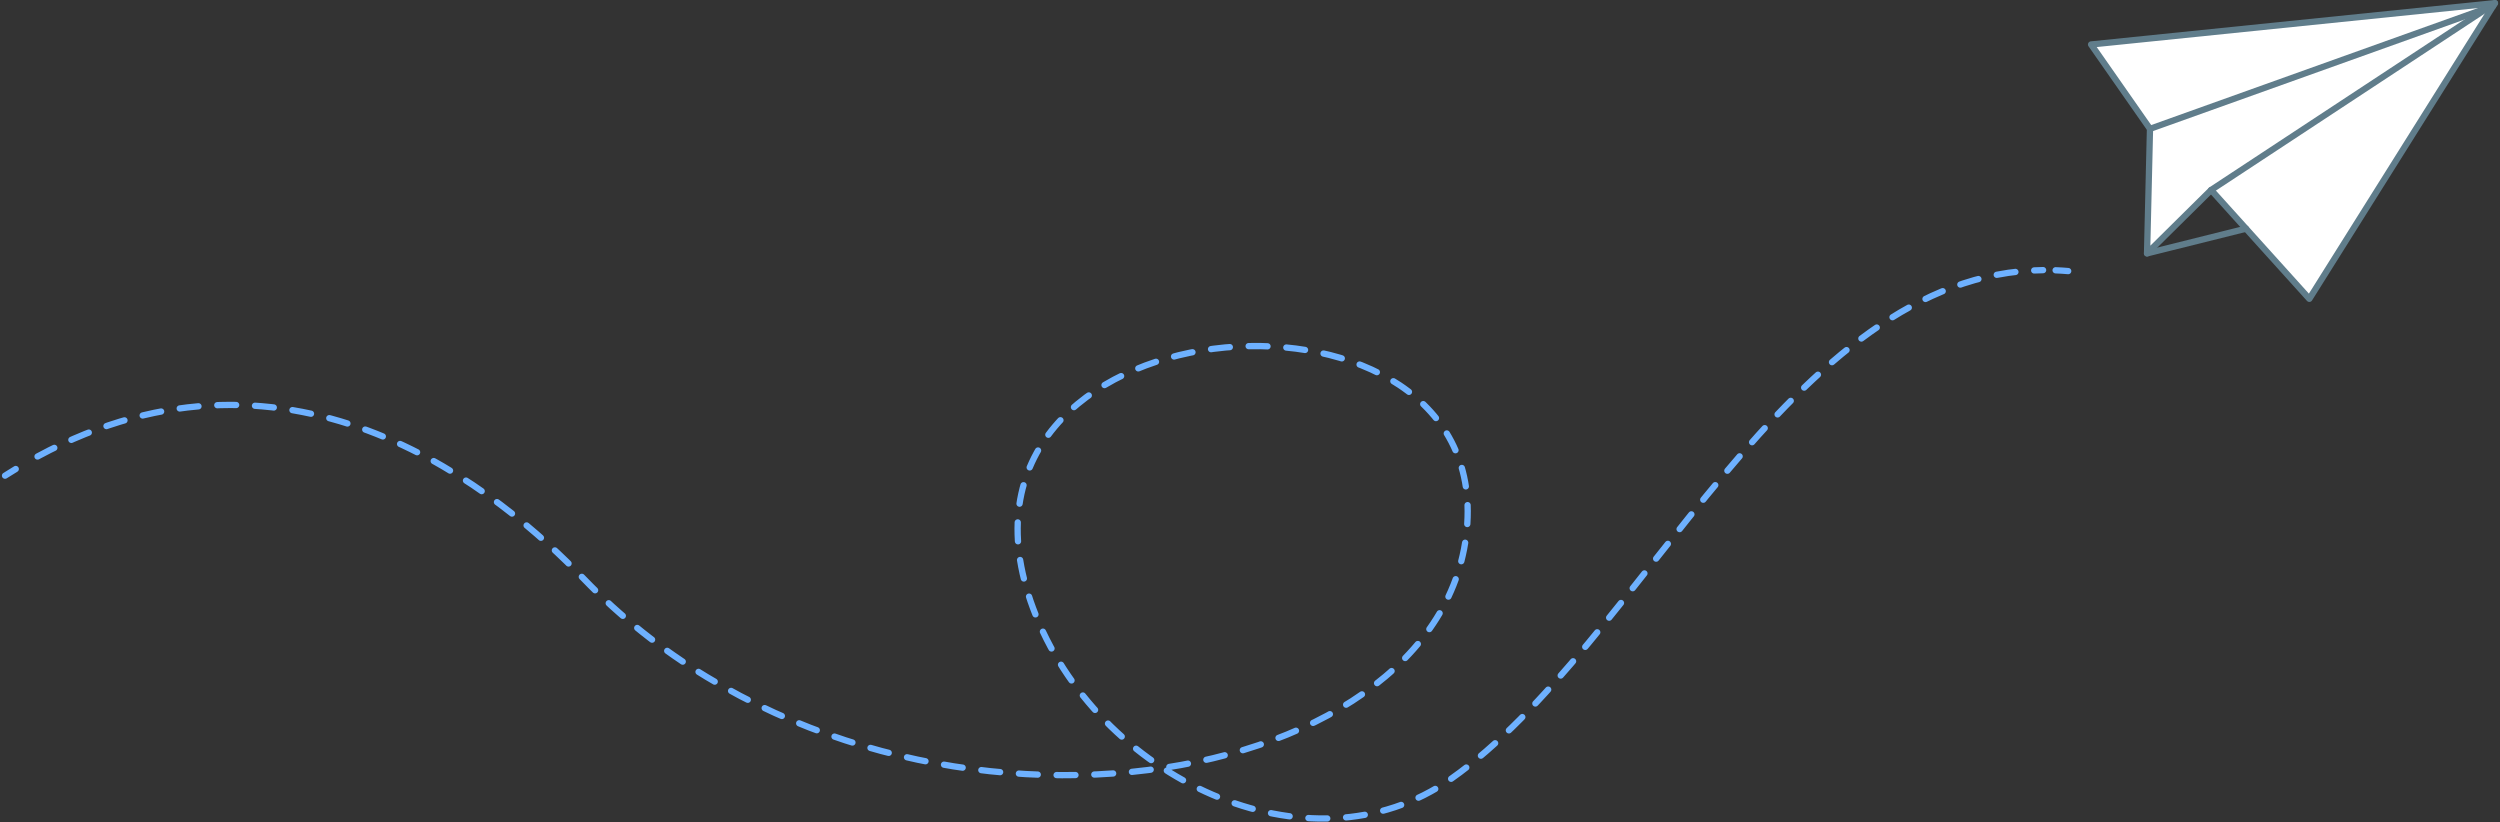 <svg width="660" height="217" viewBox="0 0 660 217" fill="none" xmlns="http://www.w3.org/2000/svg">
<rect x="0" y="0" width="660" height="217" fill="#333333" stroke="none"/>
<g clip-path="url(#clip0_329_758)">
<path d="M1.33 125.574C2.277 124.976 3.215 124.386 4.154 123.821" stroke="#6EB1FF" stroke-width="1.661" stroke-miterlimit="10" stroke-linecap="round" stroke-dasharray="4.98 4.98"/>
<path d="M9.908 120.516C77.777 83.771 132.775 130.631 154.025 152.72C233.071 234.888 382.619 211.595 387.368 138.237C391.985 66.98 242.272 78.947 272.748 160.617C289.472 205.442 345.524 231.99 383.075 205.616C433.323 170.316 472.51 71.979 539.374 71.315" stroke="#6EB1FF" stroke-width="1.661" stroke-miterlimit="10" stroke-linecap="round" stroke-dasharray="4.98 4.98"/>
<path d="M542.687 71.357C543.783 71.398 544.888 71.465 546 71.564" stroke="#6EB1FF" stroke-width="1.661" stroke-miterlimit="10" stroke-linecap="round" stroke-dasharray="4.98 4.98"/>
<path d="M552.046 11.742L658.669 0.83L609.667 78.888L583.734 50.156L566.819 66.889L567.599 34.013L552.046 11.742Z" fill="white" stroke="#607D8B" stroke-width="1.661" stroke-linecap="round" stroke-linejoin="round"/>
<path d="M566.819 66.889L592.943 60.37" stroke="#607D8B" stroke-width="1.661" stroke-linecap="round" stroke-linejoin="round"/>
<path d="M658.213 1.561L567.599 34.013" stroke="#607D8B" stroke-width="1.661" stroke-linecap="round" stroke-linejoin="round"/>
<path d="M658.67 0.83L583.734 50.156" stroke="#607D8B" stroke-width="1.661" stroke-linecap="round" stroke-linejoin="round"/>
</g>
<defs>
<clipPath id="clip0_329_758">
<rect width="659" height="216.918" fill="white" transform="translate(0.5)"/>
</clipPath>
</defs>
</svg>
